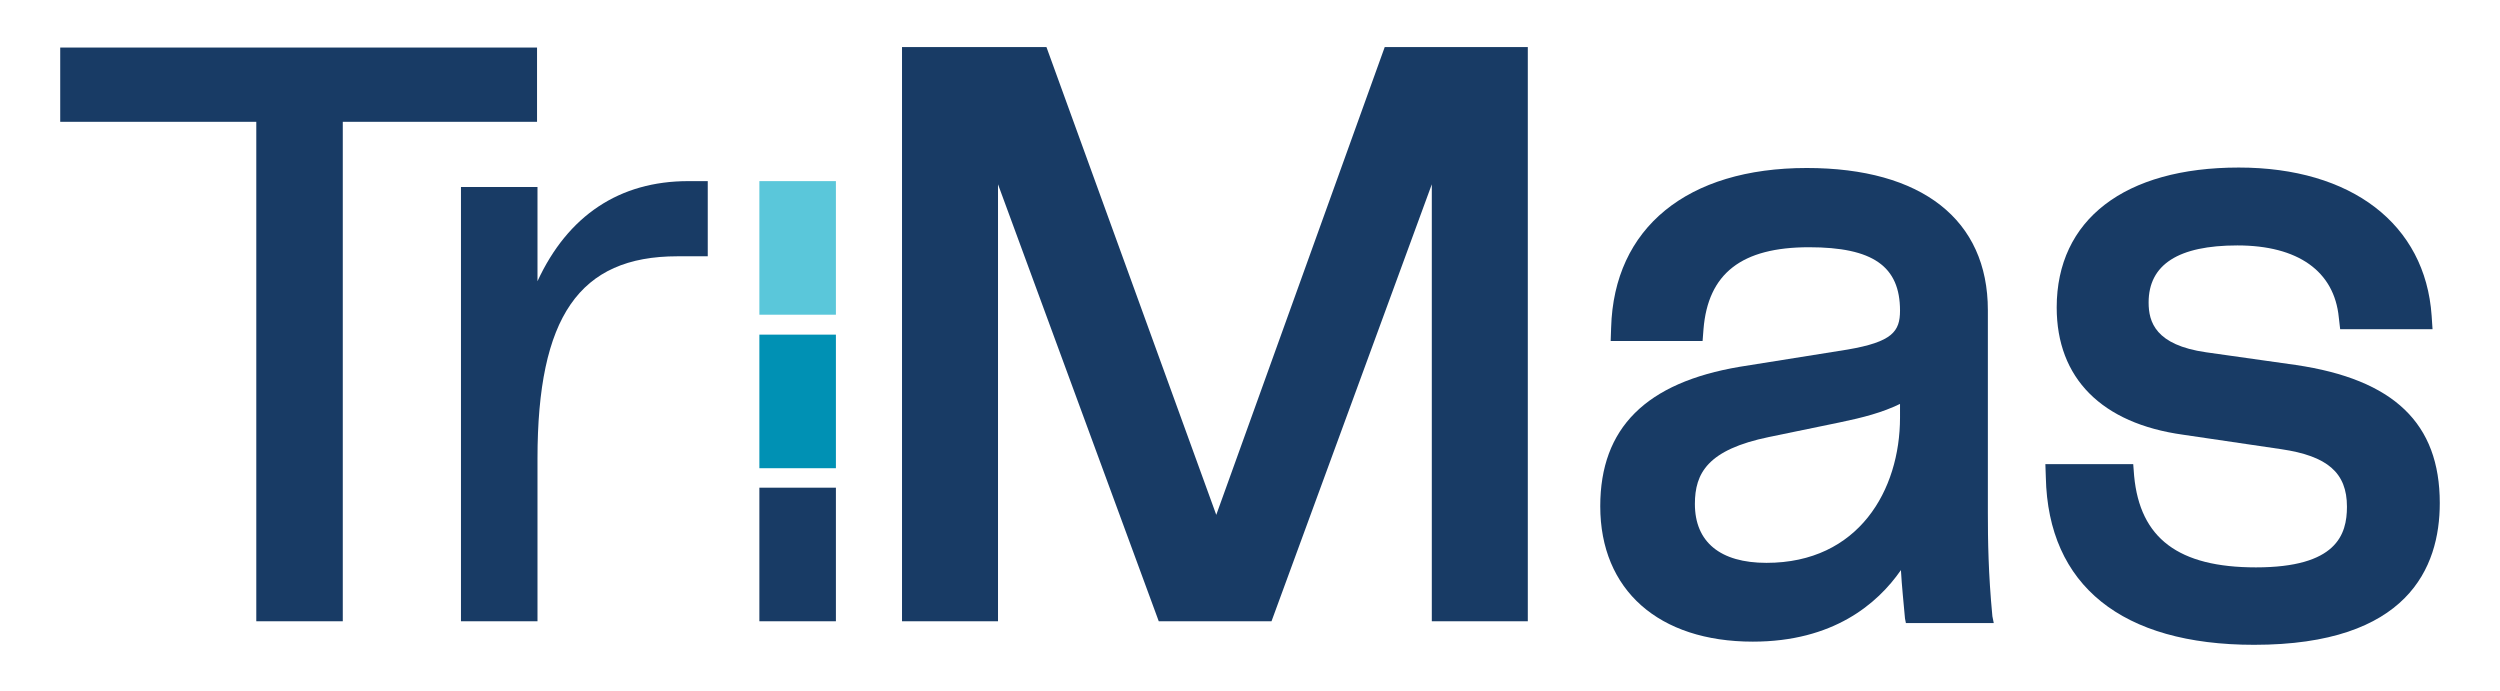 <?xml version="1.0" encoding="utf-8"?>
<!-- Generator: Adobe Illustrator 26.0.2, SVG Export Plug-In . SVG Version: 6.00 Build 0)  -->
<svg version="1.1" id="Livello_1" xmlns="http://www.w3.org/2000/svg" xmlns:xlink="http://www.w3.org/1999/xlink" x="0px" y="0px"
	 viewBox="0 0 552.1 152.7" style="enable-background:new 0 0 552.1 152.7;" xml:space="preserve">
<style type="text/css">
	.st0{fill:#5AC7DA;}
	.st1{fill:#0091B4;}
	.st2{fill:#183B65;}
</style>
<rect x="167.7" y="40" class="st0" width="16.9" height="29.5"/>
<rect x="167.7" y="73.9" class="st1" width="16.9" height="29.5"/>
<g>
	<polygon class="st2" points="118.6,10.5 13.3,10.5 13.3,26.9 56.6,26.9 56.6,137.2 75.7,137.2 75.7,26.9 118.6,26.9 	"/>
	<path class="st2" d="M439,113.3V68.5c0-20-14.6-31.4-40-31.4c-26.4,0-42.6,13.2-43.2,35.3l-0.1,2.9H376l0.2-2.6
		c1-12.3,8.4-18.1,23.3-18.1c14.1,0,20.1,4.2,20.1,14c0,4.6-1.7,6.9-11.6,8.6L384.2,81c-20.7,3.5-30.8,13.5-30.8,30.8
		c0,18.5,12.9,29.9,33.7,29.9c17.7,0,27.5-8.3,32.7-15.8c0.2,3.6,0.6,7.3,0.9,10.7l0.2,1h19.4l-0.3-1.5
		C439.1,126.7,439,119.3,439,113.3z M419.6,92.2c0,16-9.1,32.1-29.5,32.1c-10.2,0-15.8-4.6-15.8-13c0-6.8,2.8-12,16.4-14.8l15.5-3.2
		c5.3-1.1,9.5-2.2,13.4-4.1V92.2z"/>
	<path class="st2" d="M118.7,62.1V41.3h-16.9v95.9h16.9v-35.9c0-31.3,9.2-44.7,30.9-44.7c0.6,0,1.2,0,1.8,0h4.9V40H152
		C136.8,40,125.4,47.6,118.7,62.1z"/>
	<polygon class="st2" points="268.6,113.7 231.1,10.4 199.2,10.4 199.2,137.2 220.4,137.2 220.4,40.7 255.9,137.2 280.8,137.2 
		316.2,40.7 316.2,137.2 337.4,137.2 337.4,10.4 305.8,10.4 	"/>
	<path class="st2" d="M507,80.6l-19.8-2.8c-11.2-1.6-12.7-6.7-12.7-11c0-8.4,6.6-12.6,19.6-12.6c13.4,0,21.4,5.7,22.4,15.9l0.3,2.6
		h20.4l-0.2-3C535.6,49.5,519.3,37,494.4,37c-25.2,0-40.2,11.5-40.2,30.9c0,15.6,9.9,25.6,27.9,28.1l21.7,3.2
		c10.2,1.5,14.5,5.2,14.5,12.7c0,6.2-2.3,13.4-20.1,13.4c-17.1,0-25.6-6.4-26.9-20.2l-0.2-2.6h-19.4l0.1,2.9c0.5,23.9,16.8,37,46,37
		c33.9,0,41-17,41-31.3C538.8,93.5,528.7,83.8,507,80.6z"/>
	<rect x="167.7" y="107.7" class="st2" width="16.9" height="29.5"/>
</g>
</svg>
